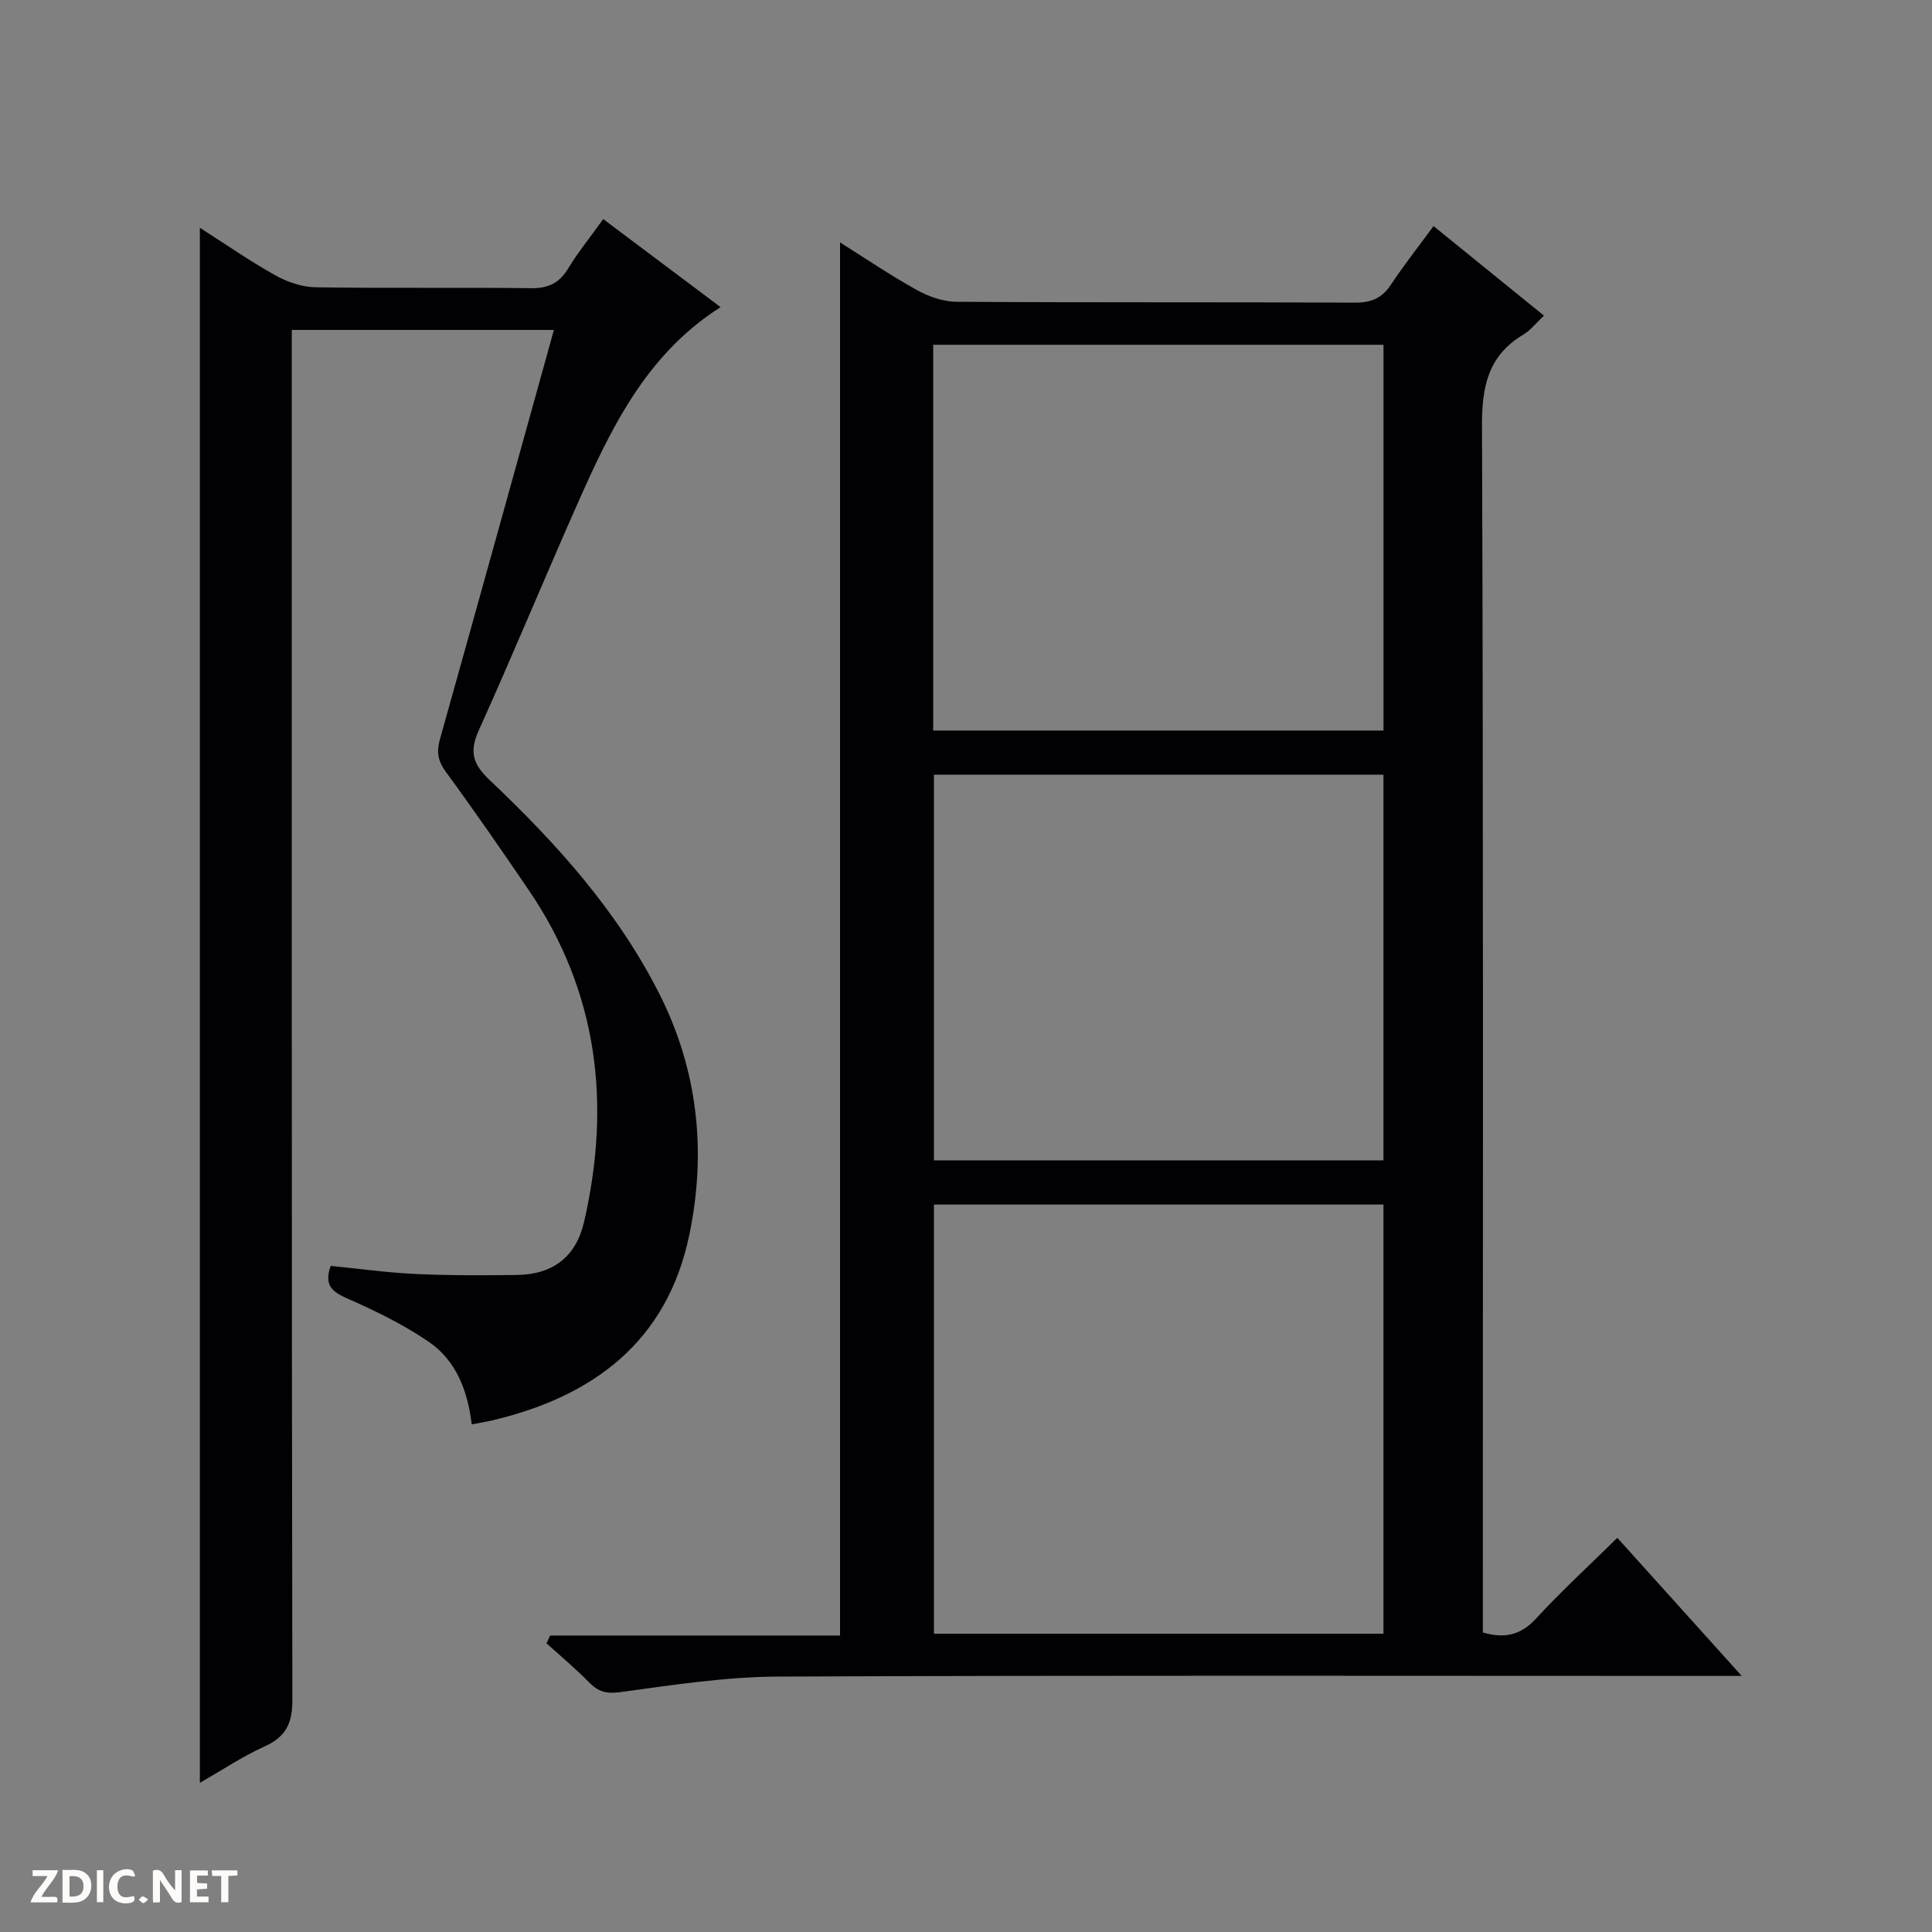<svg enable-background="new 0 0 400 400" viewBox="0 0 400 400" xmlns="http://www.w3.org/2000/svg"><rect x="0" y="0" width="400" height="400" fill="#808080" stroke="none"/><g fill="#fcfbfa"><path d="m37.59 393.81c-.92.31-1.52.05-2-.78-.7-1.2-1.52-2.34-2.47-3.78v4.59c-.55.03-.95.05-1.41.07-.03-.37-.06-.64-.06-.91 0-1.91 0-3.81 0-5.7 1.13-.41 1.77-.03 2.29.91.62 1.11 1.38 2.14 2.31 3.19v-4.2h1.35v6.61z"/><path d="m12.94 393.88v-6.75c1.9.19 3.93-.54 5.37 1.29.8 1.01.78 2.88.03 3.97-1.37 1.97-3.4 1.51-6.4 1.49m2.45-1.22c2.04.12 2.92-.58 2.89-2.21-.03-1.51-.98-2.19-2.89-2z"/><path d="m11.81 393.87h-5.49c.68-2.18 2.47-3.48 3.51-5.45h-3.08v-1.21h5.29c-.71 2.13-2.44 3.48-3.47 5.51.86 0 1.63.04 2.39-.01.79-.05 1.14.21.85 1.16"/><path d="m39.33 393.86v-6.61h3.7v1.07h-2.22v1.52c.68.04 1.34.09 2.07.13v1.07c-.72.05-1.38.09-2.1.14v1.48h2.4v1.19h-3.85z"/><path d="m27.71 388.56c-1.15-.3-2.46-.61-3.1.64-.37.73-.41 1.93-.06 2.67.63 1.35 1.99.93 3.17.68.35.94-.01 1.32-.93 1.46-1.62.25-3.05-.27-3.76-1.48-.73-1.24-.6-3.03.31-4.17.88-1.11 2.71-1.7 4-1.16.32.13.44.74.65 1.12-.1.08-.19.16-.28.24"/><path d="m49.15 387.24v1.07c-.59.02-1.17.05-1.87.08v5.44h-1.48v-5.44h-1.85c-.05-.4-.08-.73-.13-1.15z"/><path d="m20.06 387.21h1.33v6.62h-1.33z"/><path d="m30.68 393.25c-.39.38-.8.79-1.05.76-.32-.05-.6-.45-.9-.7.26-.24.51-.64.8-.67.29-.04.62.3 1.15.61"/></g><path d="m113.9 338.62h60.02c0-96.37 0-192.19 0-288.43 5.02 3.15 10.28 6.73 15.82 9.81 2.48 1.38 5.5 2.47 8.29 2.48 27.49.18 54.98.05 82.47.18 3.35.02 5.6-.88 7.46-3.7 2.65-4.01 5.65-7.8 8.84-12.15 7.63 6.19 15.08 12.22 22.86 18.54-1.64 1.53-2.78 3.03-4.28 3.93-7.29 4.36-8.58 10.74-8.55 18.9.3 81.3.18 162.6.18 243.9v5.91c4.6 1.33 7.9.5 11.04-2.91 5.28-5.74 11.05-11.02 16.8-16.69 8.26 9.17 16.59 18.42 25.75 28.59-2.7 0-4.41 0-6.12 0-64.47 0-128.95-.15-193.42.14-10.89.05-21.81 1.74-32.64 3.22-2.91.4-4.57-.11-6.47-2.04-2.79-2.83-5.85-5.4-8.8-8.07.25-.52.5-1.07.75-1.61zm172.53-.38c0-29.9 0-59.45 0-88.85-31.3 0-62.2 0-93.07 0v88.85zm-93.22-186.99h93.23c0-26.89 0-53.44 0-79.87-31.29 0-62.19 0-93.23 0zm93.22 88.99c0-26.9 0-53.45 0-79.85-31.3 0-62.2 0-93.07 0v79.85z" fill="#010104"/><path d="m41.38 369.11c0-107.47 0-214.34 0-321.95 5.39 3.44 10.4 6.93 15.69 9.88 2.47 1.38 5.51 2.4 8.3 2.44 14.83.24 29.67-.01 44.5.19 3.59.05 5.89-1.01 7.75-4.07 2.06-3.39 4.59-6.5 7.27-10.24 8.08 6.06 16.02 12.01 24.3 18.23-15.66 9.93-22.97 25.66-29.99 41.53-6.79 15.35-13.2 30.87-20.11 46.17-1.96 4.34-1.17 6.93 2.21 10.14 13.83 13.08 26.53 27.16 35.21 44.33 8.03 15.88 9.79 32.81 6.18 50.02-4.6 21.94-19.79 33.32-40.7 38.28-1.27.3-2.56.5-4.32.84-.82-6.88-3.19-13.2-8.92-17.11-5.16-3.51-10.87-6.33-16.6-8.84-3.21-1.41-5.18-2.68-3.68-6.86 5.75.57 11.62 1.39 17.51 1.67 6.99.33 14 .29 20.99.21 7.51-.09 12.3-3.75 13.97-11.05 5.6-24.42 2.88-47.54-11.47-68.64-5.61-8.25-11.29-16.46-17.19-24.51-1.66-2.26-1.91-4.17-1.19-6.74 7.71-27.48 15.33-54.98 22.97-82.48.17-.63.34-1.25.61-2.24-17.97 0-35.7 0-54.26 0v6.19c0 92.5-.04 185 .12 277.49.01 4.85-1.37 7.62-5.77 9.6-4.51 2.04-8.68 4.83-13.38 7.52z" fill="#010104"/></svg>